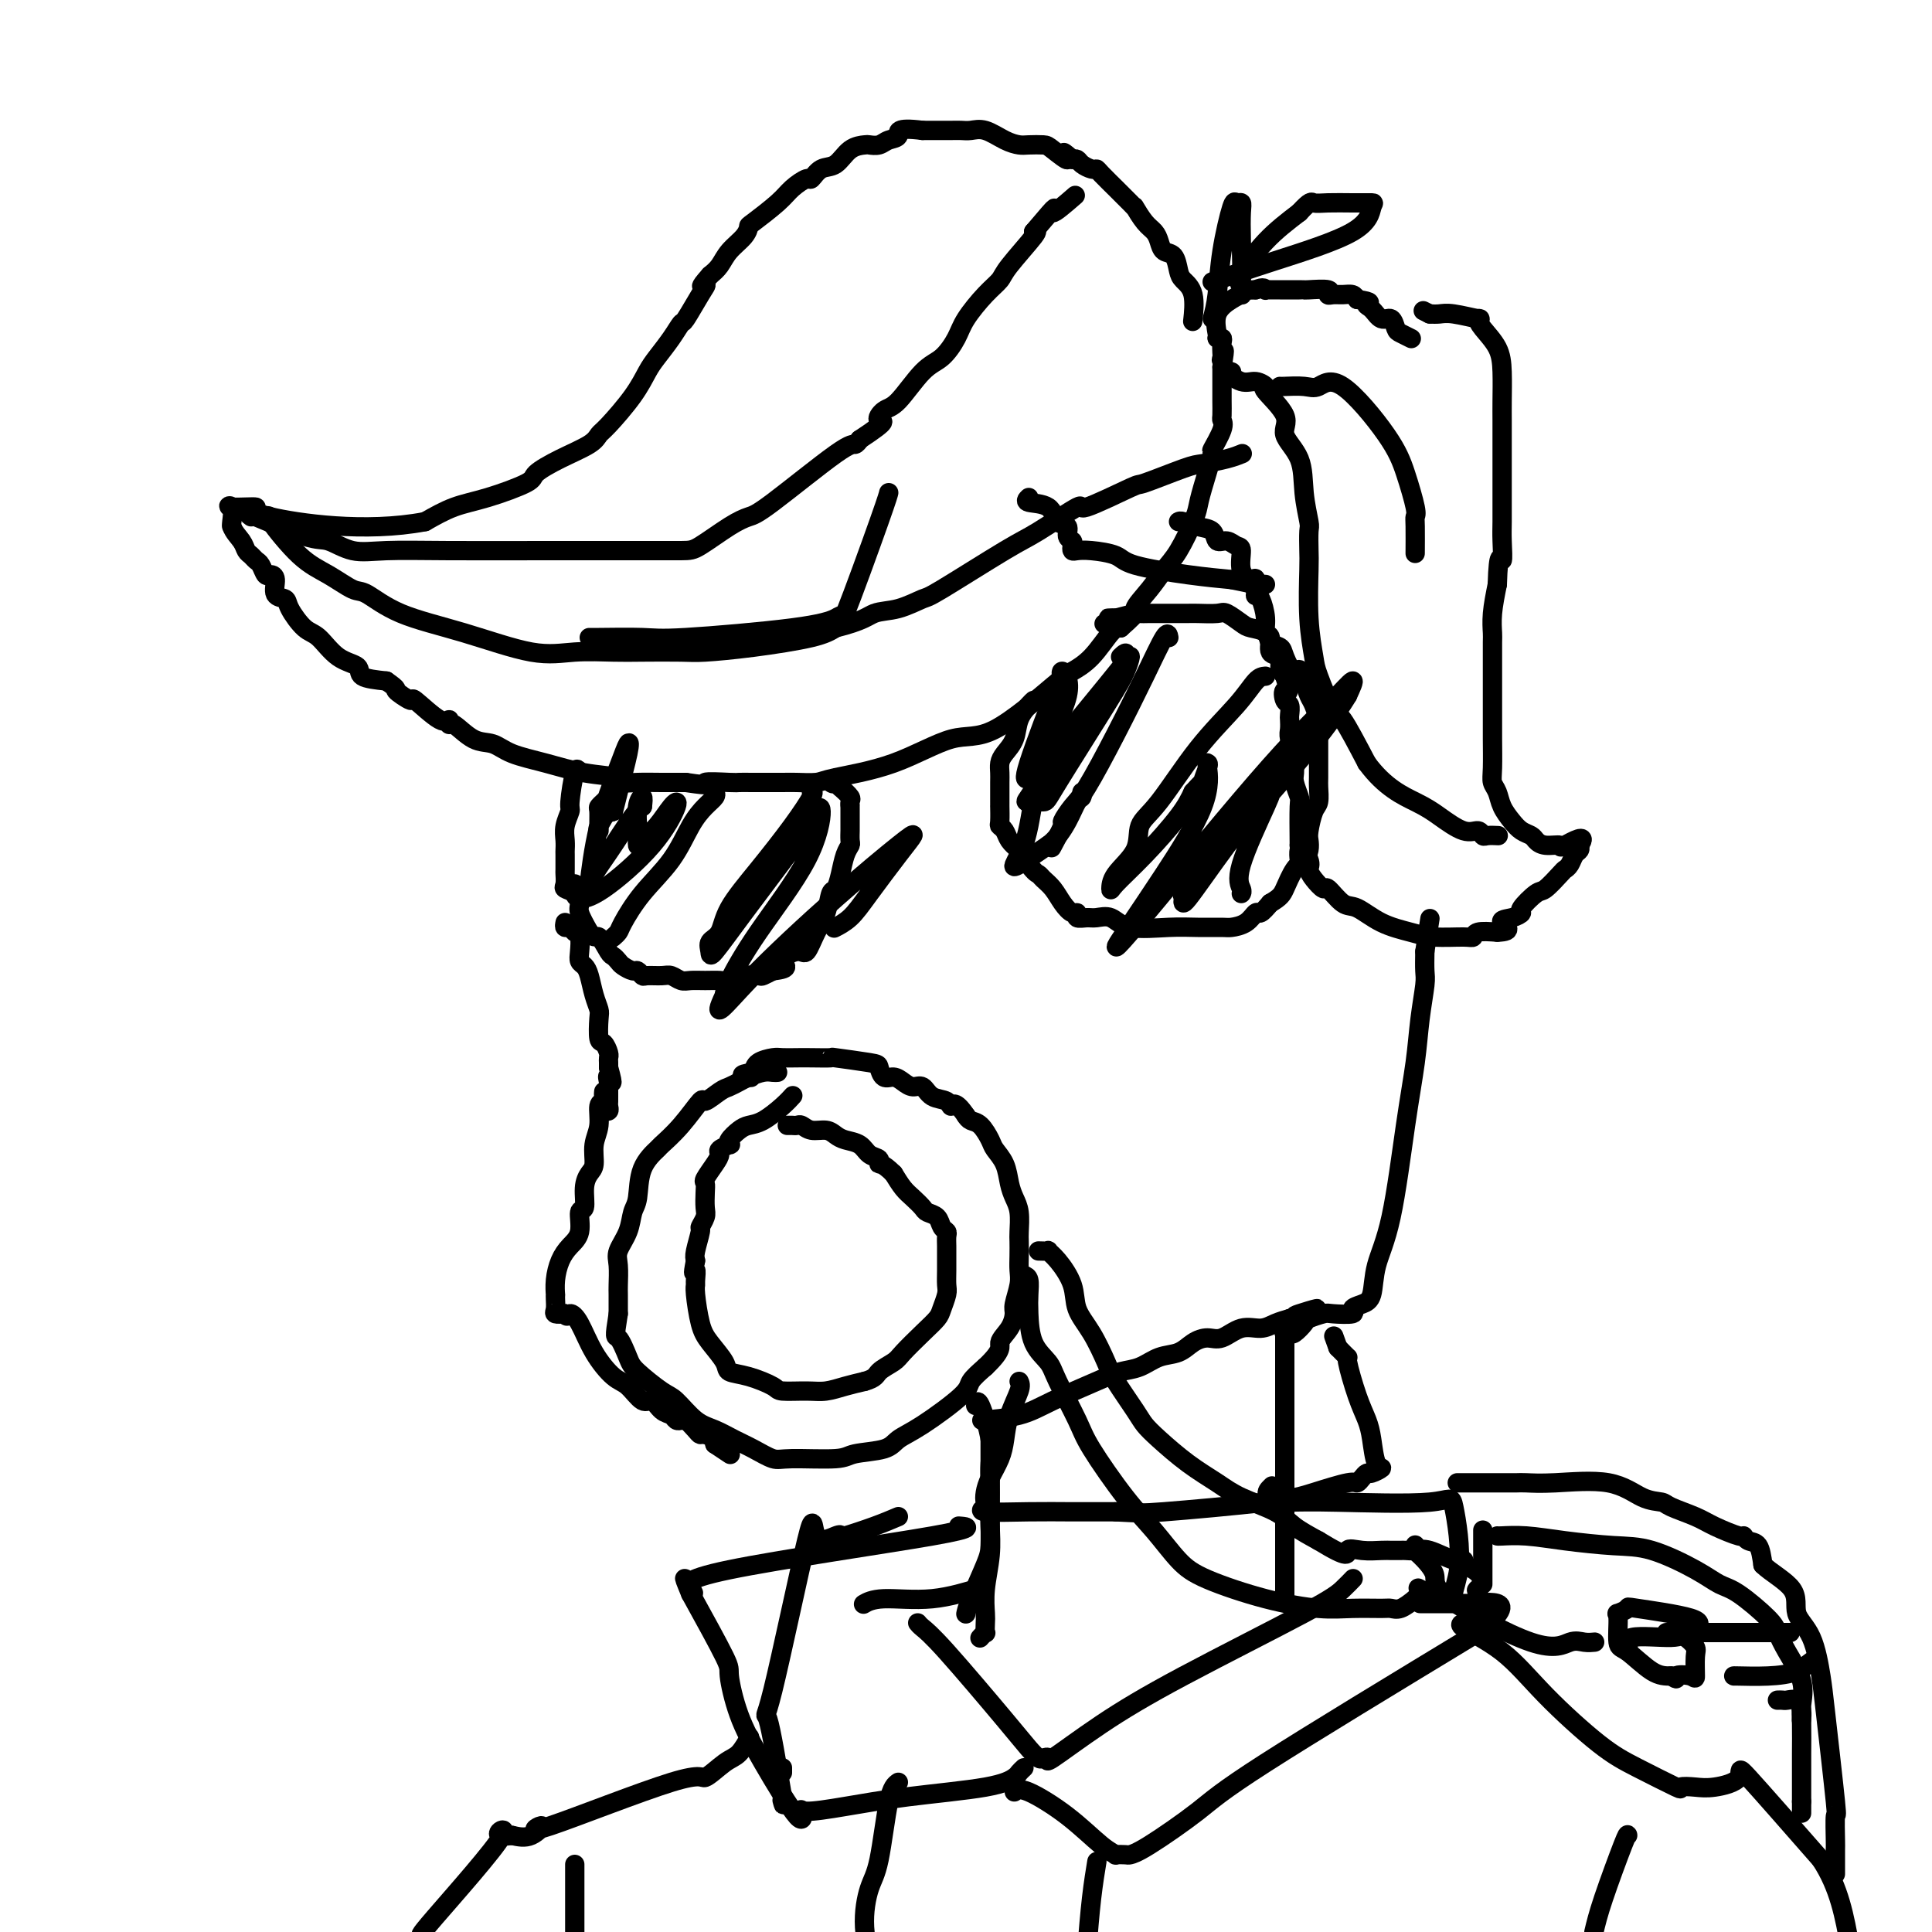 <svg viewBox='0 0 400 400' version='1.1' xmlns='http://www.w3.org/2000/svg' xmlns:xlink='http://www.w3.org/1999/xlink'><g fill='none' stroke='rgb(0,0,0)' stroke-width='4' stroke-linecap='round' stroke-linejoin='round'><path d='M247,66c-0.054,0.485 -0.107,0.971 0,0c0.107,-0.971 0.376,-3.397 0,-5c-0.376,-1.603 -1.396,-2.383 -2,-3c-0.604,-0.617 -0.791,-1.072 -1,-2c-0.209,-0.928 -0.440,-2.330 -1,-3c-0.560,-0.670 -1.450,-0.608 -2,-1c-0.550,-0.392 -0.760,-1.240 -1,-2c-0.240,-0.760 -0.510,-1.434 -1,-2c-0.490,-0.566 -1.201,-1.025 -2,-2c-0.799,-0.975 -1.686,-2.465 -2,-3c-0.314,-0.535 -0.056,-0.115 0,0c0.056,0.115 -0.090,-0.074 -1,-1c-0.910,-0.926 -2.586,-2.587 -3,-3c-0.414,-0.413 0.432,0.422 0,0c-0.432,-0.422 -2.143,-2.103 -3,-3c-0.857,-0.897 -0.859,-1.011 -1,-1c-0.141,0.011 -0.419,0.147 -1,0c-0.581,-0.147 -1.464,-0.578 -2,-1c-0.536,-0.422 -0.725,-0.835 -1,-1c-0.275,-0.165 -0.638,-0.083 -1,0'/><path d='M222,33c-3.314,-2.989 -1.100,-0.461 -1,0c0.100,0.461 -1.915,-1.146 -3,-2c-1.085,-0.854 -1.242,-0.954 -2,-1c-0.758,-0.046 -2.118,-0.037 -3,0c-0.882,0.037 -1.286,0.101 -2,0c-0.714,-0.101 -1.738,-0.367 -3,-1c-1.262,-0.633 -2.763,-1.634 -4,-2c-1.237,-0.366 -2.209,-0.098 -3,0c-0.791,0.098 -1.400,0.026 -2,0c-0.600,-0.026 -1.192,-0.007 -2,0c-0.808,0.007 -1.833,0.002 -2,0c-0.167,-0.002 0.524,-0.001 0,0c-0.524,0.001 -2.262,0.000 -4,0'/><path d='M191,27c-5.831,-0.746 -4.909,0.388 -5,1c-0.091,0.612 -1.196,0.701 -2,1c-0.804,0.299 -1.306,0.809 -2,1c-0.694,0.191 -1.579,0.063 -2,0c-0.421,-0.063 -0.379,-0.062 -1,0c-0.621,0.062 -1.905,0.183 -3,1c-1.095,0.817 -2.002,2.330 -3,3c-0.998,0.670 -2.088,0.499 -3,1c-0.912,0.501 -1.646,1.676 -2,2c-0.354,0.324 -0.329,-0.202 -1,0c-0.671,0.202 -2.037,1.131 -3,2c-0.963,0.869 -1.522,1.677 -3,3c-1.478,1.323 -3.877,3.159 -5,4c-1.123,0.841 -0.972,0.687 -1,1c-0.028,0.313 -0.234,1.094 -1,2c-0.766,0.906 -2.091,1.936 -3,3c-0.909,1.064 -1.403,2.161 -2,3c-0.597,0.839 -1.299,1.419 -2,2'/><path d='M147,57c-2.842,3.196 -1.446,2.185 -1,2c0.446,-0.185 -0.058,0.457 -1,2c-0.942,1.543 -2.321,3.987 -3,5c-0.679,1.013 -0.658,0.596 -1,1c-0.342,0.404 -1.047,1.628 -2,3c-0.953,1.372 -2.153,2.892 -3,4c-0.847,1.108 -1.340,1.805 -2,3c-0.660,1.195 -1.487,2.889 -3,5c-1.513,2.111 -3.713,4.638 -5,6c-1.287,1.362 -1.663,1.557 -2,2c-0.337,0.443 -0.637,1.134 -2,2c-1.363,0.866 -3.791,1.908 -6,3c-2.209,1.092 -4.200,2.235 -5,3c-0.800,0.765 -0.410,1.154 -2,2c-1.590,0.846 -5.159,2.151 -8,3c-2.841,0.849 -4.955,1.243 -7,2c-2.045,0.757 -4.023,1.879 -6,3'/><path d='M88,108c-12.407,2.373 -26.424,0.307 -32,-1c-5.576,-1.307 -2.709,-1.853 -3,-2c-0.291,-0.147 -3.738,0.105 -5,0c-1.262,-0.105 -0.340,-0.567 0,0c0.340,0.567 0.097,2.162 0,3c-0.097,0.838 -0.049,0.919 0,1'/><path d='M48,109c0.405,1.189 1.418,2.163 2,3c0.582,0.837 0.733,1.538 1,2c0.267,0.462 0.648,0.684 1,1c0.352,0.316 0.673,0.727 1,1c0.327,0.273 0.660,0.409 1,1c0.340,0.591 0.687,1.635 1,2c0.313,0.365 0.593,0.049 1,0c0.407,-0.049 0.941,0.169 1,1c0.059,0.831 -0.358,2.275 0,3c0.358,0.725 1.490,0.730 2,1c0.510,0.270 0.397,0.807 1,2c0.603,1.193 1.923,3.044 3,4c1.077,0.956 1.910,1.016 3,2c1.090,0.984 2.436,2.893 4,4c1.564,1.107 3.344,1.414 4,2c0.656,0.586 0.187,1.453 1,2c0.813,0.547 2.906,0.773 5,1'/><path d='M80,141c2.898,2.016 1.642,1.554 2,2c0.358,0.446 2.330,1.798 3,2c0.670,0.202 0.036,-0.748 1,0c0.964,0.748 3.524,3.192 5,4c1.476,0.808 1.868,-0.020 2,0c0.132,0.020 0.003,0.887 0,1c-0.003,0.113 0.121,-0.528 1,0c0.879,0.528 2.514,2.225 4,3c1.486,0.775 2.823,0.627 4,1c1.177,0.373 2.194,1.267 4,2c1.806,0.733 4.400,1.307 7,2c2.600,0.693 5.205,1.506 8,2c2.795,0.494 5.779,0.668 7,1c1.221,0.332 0.678,0.821 1,1c0.322,0.179 1.510,0.048 3,0c1.490,-0.048 3.283,-0.014 5,0c1.717,0.014 3.359,0.007 5,0'/><path d='M142,162c6.198,0.928 3.692,0.249 4,0c0.308,-0.249 3.431,-0.067 5,0c1.569,0.067 1.583,0.018 2,0c0.417,-0.018 1.238,-0.007 3,0c1.762,0.007 4.465,0.010 6,0c1.535,-0.010 1.903,-0.032 3,0c1.097,0.032 2.922,0.118 4,0c1.078,-0.118 1.409,-0.441 4,-1c2.591,-0.559 7.441,-1.353 12,-3c4.559,-1.647 8.827,-4.147 12,-5c3.173,-0.853 5.252,-0.061 9,-2c3.748,-1.939 9.164,-6.611 12,-9c2.836,-2.389 3.090,-2.496 4,-3c0.910,-0.504 2.476,-1.405 4,-3c1.524,-1.595 3.007,-3.884 4,-5c0.993,-1.116 1.497,-1.058 2,-1'/><path d='M232,130c4.559,-3.966 2.955,-3.380 3,-4c0.045,-0.620 1.739,-2.445 3,-4c1.261,-1.555 2.091,-2.842 3,-4c0.909,-1.158 1.898,-2.189 3,-4c1.102,-1.811 2.318,-4.401 3,-6c0.682,-1.599 0.831,-2.207 1,-3c0.169,-0.793 0.357,-1.771 1,-4c0.643,-2.229 1.742,-5.709 2,-7c0.258,-1.291 -0.323,-0.394 0,-1c0.323,-0.606 1.551,-2.715 2,-4c0.449,-1.285 0.120,-1.748 0,-2c-0.120,-0.252 -0.032,-0.295 0,-1c0.032,-0.705 0.009,-2.073 0,-3c-0.009,-0.927 -0.002,-1.413 0,-2c0.002,-0.587 0.001,-1.273 0,-2c-0.001,-0.727 -0.000,-1.493 0,-2c0.000,-0.507 0.000,-0.753 0,-1'/><path d='M253,76c0.929,-5.412 0.250,-2.942 0,-2c-0.250,0.942 -0.071,0.358 0,0c0.071,-0.358 0.033,-0.488 0,-1c-0.033,-0.512 -0.060,-1.405 0,-2c0.060,-0.595 0.209,-0.891 0,-1c-0.209,-0.109 -0.774,-0.031 -1,0c-0.226,0.031 -0.113,0.016 0,0'/><path d='M252,70c0.075,-0.052 0.150,-0.104 0,-1c-0.150,-0.896 -0.524,-2.636 0,-4c0.524,-1.364 1.946,-2.351 3,-3c1.054,-0.649 1.738,-0.958 2,-1c0.262,-0.042 0.101,0.185 0,0c-0.101,-0.185 -0.143,-0.780 0,-1c0.143,-0.220 0.469,-0.063 1,0c0.531,0.063 1.265,0.031 2,0'/><path d='M260,60c1.699,-0.774 1.947,-0.207 2,0c0.053,0.207 -0.089,0.056 0,0c0.089,-0.056 0.409,-0.015 1,0c0.591,0.015 1.455,0.004 2,0c0.545,-0.004 0.773,-0.001 1,0c0.227,0.001 0.454,-0.001 1,0c0.546,0.001 1.410,0.004 2,0c0.590,-0.004 0.907,-0.015 1,0c0.093,0.015 -0.036,0.057 1,0c1.036,-0.057 3.237,-0.212 4,0c0.763,0.212 0.088,0.792 0,1c-0.088,0.208 0.409,0.046 1,0c0.591,-0.046 1.274,0.026 2,0c0.726,-0.026 1.493,-0.150 2,0c0.507,0.150 0.753,0.575 1,1'/><path d='M281,62c3.666,0.510 2.330,0.784 2,1c-0.330,0.216 0.344,0.372 1,1c0.656,0.628 1.293,1.727 2,2c0.707,0.273 1.482,-0.280 2,0c0.518,0.280 0.778,1.395 1,2c0.222,0.605 0.406,0.701 1,1c0.594,0.299 1.598,0.800 2,1c0.402,0.200 0.201,0.100 0,0'/><path d='M214,145c-0.212,0.183 -0.425,0.367 -1,1c-0.575,0.633 -1.513,1.717 -2,3c-0.487,1.283 -0.523,2.766 -1,4c-0.477,1.234 -1.396,2.221 -2,3c-0.604,0.779 -0.894,1.352 -1,2c-0.106,0.648 -0.028,1.372 0,2c0.028,0.628 0.008,1.159 0,2c-0.008,0.841 -0.003,1.990 0,3c0.003,1.010 0.004,1.880 0,2c-0.004,0.120 -0.013,-0.512 0,0c0.013,0.512 0.047,2.167 0,3c-0.047,0.833 -0.177,0.843 0,1c0.177,0.157 0.661,0.462 1,1c0.339,0.538 0.534,1.309 1,2c0.466,0.691 1.202,1.301 2,2c0.798,0.699 1.656,1.485 2,2c0.344,0.515 0.172,0.757 0,1'/><path d='M213,179c1.346,1.806 1.712,1.823 2,2c0.288,0.177 0.498,0.516 1,1c0.502,0.484 1.296,1.114 2,2c0.704,0.886 1.319,2.027 2,3c0.681,0.973 1.427,1.778 2,2c0.573,0.222 0.972,-0.139 1,0c0.028,0.139 -0.314,0.777 0,1c0.314,0.223 1.283,0.032 2,0c0.717,-0.032 1.183,0.097 2,0c0.817,-0.097 1.984,-0.418 3,0c1.016,0.418 1.881,1.577 4,2c2.119,0.423 5.491,0.112 8,0c2.509,-0.112 4.154,-0.024 6,0c1.846,0.024 3.894,-0.017 5,0c1.106,0.017 1.269,0.090 2,0c0.731,-0.090 2.031,-0.344 3,-1c0.969,-0.656 1.607,-1.715 2,-2c0.393,-0.285 0.541,0.204 1,0c0.459,-0.204 1.230,-1.102 2,-2'/><path d='M263,187c2.133,-1.236 2.467,-1.826 3,-3c0.533,-1.174 1.267,-2.931 2,-4c0.733,-1.069 1.467,-1.449 2,-2c0.533,-0.551 0.864,-1.273 1,-2c0.136,-0.727 0.075,-1.459 0,-2c-0.075,-0.541 -0.164,-0.891 0,-2c0.164,-1.109 0.580,-2.977 1,-4c0.420,-1.023 0.845,-1.202 1,-2c0.155,-0.798 0.042,-2.216 0,-3c-0.042,-0.784 -0.011,-0.933 0,-2c0.011,-1.067 0.003,-3.053 0,-4c-0.003,-0.947 0.000,-0.853 0,-1c-0.000,-0.147 -0.003,-0.533 0,-1c0.003,-0.467 0.012,-1.016 0,-2c-0.012,-0.984 -0.045,-2.402 0,-3c0.045,-0.598 0.167,-0.377 0,-1c-0.167,-0.623 -0.622,-2.091 -1,-3c-0.378,-0.909 -0.679,-1.260 -1,-2c-0.321,-0.740 -0.660,-1.870 -1,-3'/><path d='M270,141c-0.804,-3.705 -1.313,-1.966 -2,-2c-0.687,-0.034 -1.553,-1.841 -2,-3c-0.447,-1.159 -0.475,-1.671 -1,-2c-0.525,-0.329 -1.549,-0.474 -2,-1c-0.451,-0.526 -0.331,-1.433 -1,-2c-0.669,-0.567 -2.126,-0.793 -3,-1c-0.874,-0.207 -1.164,-0.395 -2,-1c-0.836,-0.605 -2.217,-1.626 -3,-2c-0.783,-0.374 -0.967,-0.100 -2,0c-1.033,0.100 -2.913,0.027 -4,0c-1.087,-0.027 -1.379,-0.007 -2,0c-0.621,0.007 -1.571,0.002 -2,0c-0.429,-0.002 -0.336,-0.001 -1,0c-0.664,0.001 -2.084,0.003 -3,0c-0.916,-0.003 -1.328,-0.011 -2,0c-0.672,0.011 -1.604,0.041 -2,0c-0.396,-0.041 -0.256,-0.155 -1,0c-0.744,0.155 -2.372,0.577 -4,1'/><path d='M231,128c-3.440,0.095 -0.542,-0.167 0,0c0.542,0.167 -1.274,0.762 -2,1c-0.726,0.238 -0.363,0.119 0,0'/><path d='M120,160c-0.301,-0.638 -0.603,-1.276 -1,0c-0.397,1.276 -0.891,4.465 -1,6c-0.109,1.535 0.167,1.417 0,2c-0.167,0.583 -0.777,1.866 -1,3c-0.223,1.134 -0.060,2.120 0,3c0.060,0.880 0.017,1.654 0,2c-0.017,0.346 -0.006,0.264 0,1c0.006,0.736 0.008,2.290 0,3c-0.008,0.710 -0.026,0.575 0,1c0.026,0.425 0.097,1.411 0,2c-0.097,0.589 -0.360,0.782 0,1c0.360,0.218 1.344,0.460 2,1c0.656,0.540 0.984,1.376 1,2c0.016,0.624 -0.281,1.035 0,2c0.281,0.965 1.141,2.482 2,4'/><path d='M122,193c1.118,1.604 1.412,0.615 2,1c0.588,0.385 1.471,2.146 2,3c0.529,0.854 0.705,0.802 1,1c0.295,0.198 0.709,0.645 1,1c0.291,0.355 0.457,0.617 1,1c0.543,0.383 1.462,0.888 2,1c0.538,0.112 0.696,-0.167 1,0c0.304,0.167 0.753,0.781 1,1c0.247,0.219 0.292,0.045 1,0c0.708,-0.045 2.079,0.041 3,0c0.921,-0.041 1.391,-0.207 2,0c0.609,0.207 1.356,0.789 2,1c0.644,0.211 1.186,0.053 2,0c0.814,-0.053 1.899,-0.000 3,0c1.101,0.000 2.216,-0.052 3,0c0.784,0.052 1.235,0.207 2,0c0.765,-0.207 1.844,-0.777 3,-1c1.156,-0.223 2.388,-0.098 3,0c0.612,0.098 0.603,0.171 1,0c0.397,-0.171 1.198,-0.585 2,-1'/><path d='M160,201c4.319,-0.472 2.117,-1.153 2,-2c-0.117,-0.847 1.853,-1.860 3,-2c1.147,-0.140 1.473,0.591 2,0c0.527,-0.591 1.254,-2.506 2,-4c0.746,-1.494 1.509,-2.567 2,-4c0.491,-1.433 0.710,-3.224 1,-4c0.290,-0.776 0.652,-0.535 1,-1c0.348,-0.465 0.682,-1.635 1,-3c0.318,-1.365 0.621,-2.926 1,-4c0.379,-1.074 0.834,-1.662 1,-2c0.166,-0.338 0.045,-0.426 0,-1c-0.045,-0.574 -0.012,-1.635 0,-2c0.012,-0.365 0.005,-0.033 0,-1c-0.005,-0.967 -0.007,-3.231 0,-4c0.007,-0.769 0.022,-0.041 0,0c-0.022,0.041 -0.083,-0.604 0,-1c0.083,-0.396 0.309,-0.542 0,-1c-0.309,-0.458 -1.155,-1.229 -2,-2'/><path d='M174,163c-0.167,-3.012 -0.583,-1.542 -1,-1c-0.417,0.542 -0.833,0.155 -1,0c-0.167,-0.155 -0.083,-0.077 0,0'/><path d='M52,107c-0.589,-0.439 -1.177,-0.878 1,0c2.177,0.878 7.120,3.072 10,4c2.880,0.928 3.696,0.588 5,1c1.304,0.412 3.097,1.574 5,2c1.903,0.426 3.917,0.114 7,0c3.083,-0.114 7.235,-0.031 13,0c5.765,0.031 13.143,0.009 20,0c6.857,-0.009 13.192,-0.006 18,0c4.808,0.006 8.090,0.014 10,0c1.910,-0.014 2.448,-0.050 4,-1c1.552,-0.950 4.118,-2.814 6,-4c1.882,-1.186 3.082,-1.693 4,-2c0.918,-0.307 1.555,-0.412 5,-3c3.445,-2.588 9.697,-7.658 13,-10c3.303,-2.342 3.658,-1.955 4,-2c0.342,-0.045 0.671,-0.523 1,-1'/><path d='M178,91c6.600,-4.352 4.600,-3.731 4,-4c-0.600,-0.269 0.199,-1.429 1,-2c0.801,-0.571 1.602,-0.552 3,-2c1.398,-1.448 3.392,-4.362 5,-6c1.608,-1.638 2.830,-2.000 4,-3c1.170,-1.000 2.288,-2.638 3,-4c0.712,-1.362 1.018,-2.449 2,-4c0.982,-1.551 2.639,-3.565 4,-5c1.361,-1.435 2.427,-2.292 3,-3c0.573,-0.708 0.654,-1.268 2,-3c1.346,-1.732 3.956,-4.638 5,-6c1.044,-1.362 0.522,-1.181 0,-1'/><path d='M214,48c6.238,-7.381 3.833,-4.333 4,-4c0.167,0.333 2.905,-2.048 4,-3c1.095,-0.952 0.548,-0.476 0,0'/><path d='M56,107c-0.534,-0.273 -1.068,-0.546 0,1c1.068,1.546 3.739,4.910 6,7c2.261,2.090 4.113,2.907 6,4c1.887,1.093 3.808,2.462 5,3c1.192,0.538 1.656,0.246 3,1c1.344,0.754 3.570,2.556 7,4c3.430,1.444 8.065,2.531 13,4c4.935,1.469 10.169,3.322 14,4c3.831,0.678 6.260,0.182 9,0c2.740,-0.182 5.790,-0.051 8,0c2.210,0.051 3.578,0.022 6,0c2.422,-0.022 5.898,-0.036 8,0c2.102,0.036 2.832,0.123 5,0c2.168,-0.123 5.776,-0.456 10,-1c4.224,-0.544 9.064,-1.298 12,-2c2.936,-0.702 3.968,-1.351 5,-2'/><path d='M173,130c5.763,-1.425 6.670,-2.486 8,-3c1.330,-0.514 3.081,-0.480 5,-1c1.919,-0.520 4.005,-1.595 5,-2c0.995,-0.405 0.899,-0.139 4,-2c3.101,-1.861 9.400,-5.848 13,-8c3.600,-2.152 4.502,-2.469 7,-4c2.498,-1.531 6.591,-4.277 8,-5c1.409,-0.723 0.132,0.578 2,0c1.868,-0.578 6.881,-3.033 9,-4c2.119,-0.967 1.346,-0.445 3,-1c1.654,-0.555 5.736,-2.187 8,-3c2.264,-0.813 2.710,-0.805 4,-1c1.290,-0.195 3.424,-0.591 5,-1c1.576,-0.409 2.593,-0.831 3,-1c0.407,-0.169 0.203,-0.084 0,0'/><path d='M117,191c-0.091,0.450 -0.182,0.901 0,1c0.182,0.099 0.636,-0.152 1,0c0.364,0.152 0.636,0.709 1,1c0.364,0.291 0.818,0.317 1,1c0.182,0.683 0.090,2.024 0,3c-0.090,0.976 -0.178,1.589 0,2c0.178,0.411 0.622,0.622 1,1c0.378,0.378 0.689,0.925 1,2c0.311,1.075 0.622,2.679 1,4c0.378,1.321 0.823,2.361 1,3c0.177,0.639 0.086,0.878 0,2c-0.086,1.122 -0.167,3.127 0,4c0.167,0.873 0.581,0.615 1,1c0.419,0.385 0.844,1.412 1,2c0.156,0.588 0.042,0.735 0,1c-0.042,0.265 -0.012,0.647 0,1c0.012,0.353 0.006,0.676 0,1'/><path d='M126,221c1.392,5.031 0.373,2.609 0,2c-0.373,-0.609 -0.100,0.596 0,1c0.100,0.404 0.026,0.006 0,0c-0.026,-0.006 -0.006,0.380 0,1c0.006,0.620 -0.002,1.472 0,2c0.002,0.528 0.014,0.730 0,1c-0.014,0.270 -0.055,0.609 0,1c0.055,0.391 0.207,0.836 0,1c-0.207,0.164 -0.773,0.047 -1,0c-0.227,-0.047 -0.113,-0.023 0,0'/><path d='M161,222c-0.275,0.024 -0.549,0.048 -1,0c-0.451,-0.048 -1.078,-0.169 -2,0c-0.922,0.169 -2.139,0.628 -3,1c-0.861,0.372 -1.366,0.656 -2,1c-0.634,0.344 -1.396,0.748 -2,1c-0.604,0.252 -1.048,0.352 -2,1c-0.952,0.648 -2.410,1.846 -3,2c-0.590,0.154 -0.312,-0.734 -1,0c-0.688,0.734 -2.341,3.089 -4,5c-1.659,1.911 -3.323,3.378 -4,4c-0.677,0.622 -0.365,0.399 -1,1c-0.635,0.601 -2.216,2.027 -3,4c-0.784,1.973 -0.770,4.494 -1,6c-0.230,1.506 -0.703,1.997 -1,3c-0.297,1.003 -0.419,2.518 -1,4c-0.581,1.482 -1.620,2.930 -2,4c-0.380,1.070 -0.102,1.761 0,3c0.102,1.239 0.027,3.026 0,4c-0.027,0.974 -0.008,1.135 0,2c0.008,0.865 0.004,2.432 0,4'/><path d='M128,272c-0.882,5.563 -0.586,4.472 0,5c0.586,0.528 1.461,2.677 2,4c0.539,1.323 0.741,1.821 2,3c1.259,1.179 3.575,3.040 5,4c1.425,0.960 1.959,1.019 3,2c1.041,0.981 2.590,2.883 4,4c1.410,1.117 2.682,1.448 4,2c1.318,0.552 2.682,1.326 4,2c1.318,0.674 2.590,1.249 4,2c1.410,0.751 2.959,1.677 4,2c1.041,0.323 1.576,0.042 4,0c2.424,-0.042 6.738,0.155 9,0c2.262,-0.155 2.474,-0.660 4,-1c1.526,-0.340 4.368,-0.513 6,-1c1.632,-0.487 2.053,-1.288 3,-2c0.947,-0.712 2.419,-1.335 5,-3c2.581,-1.665 6.272,-4.371 8,-6c1.728,-1.629 1.494,-2.180 2,-3c0.506,-0.820 1.753,-1.910 3,-3'/><path d='M204,283c3.824,-3.624 2.885,-4.185 3,-5c0.115,-0.815 1.285,-1.884 2,-3c0.715,-1.116 0.976,-2.279 1,-3c0.024,-0.721 -0.190,-0.998 0,-2c0.190,-1.002 0.783,-2.728 1,-4c0.217,-1.272 0.059,-2.091 0,-3c-0.059,-0.909 -0.019,-1.909 0,-3c0.019,-1.091 0.016,-2.272 0,-3c-0.016,-0.728 -0.045,-1.002 0,-2c0.045,-0.998 0.163,-2.718 0,-4c-0.163,-1.282 -0.606,-2.124 -1,-3c-0.394,-0.876 -0.738,-1.786 -1,-3c-0.262,-1.214 -0.441,-2.731 -1,-4c-0.559,-1.269 -1.498,-2.290 -2,-3c-0.502,-0.710 -0.568,-1.108 -1,-2c-0.432,-0.892 -1.232,-2.279 -2,-3c-0.768,-0.721 -1.505,-0.778 -2,-1c-0.495,-0.222 -0.747,-0.611 -1,-1'/><path d='M200,231c-2.362,-3.494 -2.768,-2.228 -3,-2c-0.232,0.228 -0.289,-0.583 -1,-1c-0.711,-0.417 -2.077,-0.442 -3,-1c-0.923,-0.558 -1.403,-1.650 -2,-2c-0.597,-0.350 -1.312,0.043 -2,0c-0.688,-0.043 -1.348,-0.522 -2,-1c-0.652,-0.478 -1.297,-0.955 -2,-1c-0.703,-0.045 -1.463,0.342 -2,0c-0.537,-0.342 -0.850,-1.412 -1,-2c-0.150,-0.588 -0.136,-0.693 -2,-1c-1.864,-0.307 -5.606,-0.814 -7,-1c-1.394,-0.186 -0.441,-0.050 -1,0c-0.559,0.050 -2.629,0.016 -4,0c-1.371,-0.016 -2.041,-0.013 -3,0c-0.959,0.013 -2.205,0.034 -3,0c-0.795,-0.034 -1.137,-0.125 -2,0c-0.863,0.125 -2.247,0.464 -3,1c-0.753,0.536 -0.877,1.268 -1,2'/><path d='M156,222c-3.956,0.533 -1.844,0.867 -1,1c0.844,0.133 0.422,0.067 0,0'/><path d='M164,227c0.126,-0.142 0.253,-0.285 0,0c-0.253,0.285 -0.884,0.997 -2,2c-1.116,1.003 -2.716,2.297 -4,3c-1.284,0.703 -2.251,0.814 -3,1c-0.749,0.186 -1.280,0.445 -2,1c-0.720,0.555 -1.628,1.405 -2,2c-0.372,0.595 -0.206,0.935 0,1c0.206,0.065 0.454,-0.144 0,0c-0.454,0.144 -1.610,0.640 -2,1c-0.390,0.360 -0.013,0.585 0,1c0.013,0.415 -0.336,1.021 -1,2c-0.664,0.979 -1.641,2.331 -2,3c-0.359,0.669 -0.100,0.656 0,1c0.100,0.344 0.042,1.045 0,2c-0.042,0.955 -0.067,2.164 0,3c0.067,0.836 0.228,1.299 0,2c-0.228,0.701 -0.845,1.642 -1,2c-0.155,0.358 0.150,0.135 0,1c-0.150,0.865 -0.757,2.819 -1,4c-0.243,1.181 -0.121,1.591 0,2'/><path d='M144,261c-0.773,3.903 -0.205,2.162 0,2c0.205,-0.162 0.045,1.257 0,2c-0.045,0.743 0.023,0.811 0,1c-0.023,0.189 -0.139,0.499 0,2c0.139,1.501 0.531,4.194 1,6c0.469,1.806 1.016,2.725 2,4c0.984,1.275 2.407,2.906 3,4c0.593,1.094 0.357,1.652 1,2c0.643,0.348 2.166,0.486 4,1c1.834,0.514 3.978,1.403 5,2c1.022,0.597 0.923,0.903 2,1c1.077,0.097 3.330,-0.015 5,0c1.670,0.015 2.757,0.158 4,0c1.243,-0.158 2.641,-0.617 4,-1c1.359,-0.383 2.680,-0.692 4,-1'/><path d='M179,286c2.372,-0.659 2.303,-1.307 3,-2c0.697,-0.693 2.161,-1.430 3,-2c0.839,-0.570 1.052,-0.972 2,-2c0.948,-1.028 2.632,-2.683 4,-4c1.368,-1.317 2.419,-2.295 3,-3c0.581,-0.705 0.692,-1.137 1,-2c0.308,-0.863 0.815,-2.156 1,-3c0.185,-0.844 0.049,-1.238 0,-2c-0.049,-0.762 -0.012,-1.892 0,-3c0.012,-1.108 0.000,-2.194 0,-3c-0.000,-0.806 0.012,-1.333 0,-2c-0.012,-0.667 -0.049,-1.474 0,-2c0.049,-0.526 0.183,-0.770 0,-1c-0.183,-0.230 -0.682,-0.446 -1,-1c-0.318,-0.554 -0.455,-1.446 -1,-2c-0.545,-0.554 -1.497,-0.770 -2,-1c-0.503,-0.230 -0.558,-0.474 -1,-1c-0.442,-0.526 -1.273,-1.334 -2,-2c-0.727,-0.666 -1.351,-1.190 -2,-2c-0.649,-0.810 -1.325,-1.905 -2,-3'/><path d='M185,243c-2.408,-2.412 -2.928,-1.942 -3,-2c-0.072,-0.058 0.304,-0.645 0,-1c-0.304,-0.355 -1.288,-0.477 -2,-1c-0.712,-0.523 -1.153,-1.445 -2,-2c-0.847,-0.555 -2.100,-0.741 -3,-1c-0.900,-0.259 -1.445,-0.591 -2,-1c-0.555,-0.409 -1.118,-0.894 -2,-1c-0.882,-0.106 -2.082,0.168 -3,0c-0.918,-0.168 -1.553,-0.777 -2,-1c-0.447,-0.223 -0.708,-0.060 -1,0c-0.292,0.060 -0.617,0.016 -1,0c-0.383,-0.016 -0.824,-0.005 -1,0c-0.176,0.005 -0.088,0.002 0,0'/><path d='M125,226c-0.033,0.314 -0.065,0.628 0,1c0.065,0.372 0.228,0.803 0,1c-0.228,0.197 -0.849,0.160 -1,1c-0.151,0.840 0.166,2.558 0,4c-0.166,1.442 -0.814,2.608 -1,4c-0.186,1.392 0.090,3.011 0,4c-0.090,0.989 -0.544,1.350 -1,2c-0.456,0.650 -0.913,1.591 -1,3c-0.087,1.409 0.194,3.286 0,4c-0.194,0.714 -0.865,0.266 -1,1c-0.135,0.734 0.265,2.649 0,4c-0.265,1.351 -1.195,2.137 -2,3c-0.805,0.863 -1.484,1.802 -2,3c-0.516,1.198 -0.870,2.653 -1,4c-0.130,1.347 -0.036,2.585 0,3c0.036,0.415 0.015,0.006 0,0c-0.015,-0.006 -0.025,0.390 0,1c0.025,0.610 0.084,1.433 0,2c-0.084,0.567 -0.310,0.876 0,1c0.310,0.124 1.155,0.062 2,0'/><path d='M117,272c0.449,1.039 0.570,0.135 1,0c0.430,-0.135 1.169,0.497 2,2c0.831,1.503 1.756,3.875 3,6c1.244,2.125 2.808,4.002 4,5c1.192,0.998 2.011,1.118 3,2c0.989,0.882 2.149,2.527 3,3c0.851,0.473 1.394,-0.227 2,0c0.606,0.227 1.275,1.380 2,2c0.725,0.620 1.507,0.709 2,1c0.493,0.291 0.696,0.786 1,1c0.304,0.214 0.710,0.148 1,0c0.290,-0.148 0.463,-0.376 1,0c0.537,0.376 1.437,1.358 2,2c0.563,0.642 0.790,0.945 1,1c0.210,0.055 0.403,-0.139 1,0c0.597,0.139 1.599,0.611 2,1c0.401,0.389 0.200,0.694 0,1'/><path d='M148,299c3.929,2.619 3.250,2.167 3,2c-0.250,-0.167 -0.071,-0.048 0,0c0.071,0.048 0.036,0.024 0,0'/><path d='M204,294c-0.644,0.051 -1.289,0.101 0,0c1.289,-0.101 4.511,-0.355 7,-1c2.489,-0.645 4.244,-1.682 7,-3c2.756,-1.318 6.513,-2.915 9,-4c2.487,-1.085 3.705,-1.656 5,-2c1.295,-0.344 2.668,-0.461 4,-1c1.332,-0.539 2.624,-1.501 4,-2c1.376,-0.499 2.836,-0.534 4,-1c1.164,-0.466 2.034,-1.364 3,-2c0.966,-0.636 2.029,-1.011 3,-1c0.971,0.011 1.848,0.406 3,0c1.152,-0.406 2.577,-1.614 4,-2c1.423,-0.386 2.845,0.050 4,0c1.155,-0.050 2.044,-0.586 3,-1c0.956,-0.414 1.978,-0.707 3,-1'/><path d='M267,273c10.143,-3.476 4.000,-1.667 2,-1c-2.000,0.667 0.143,0.190 1,0c0.857,-0.190 0.429,-0.095 0,0'/><path d='M211,286c0.200,0.406 0.401,0.811 0,2c-0.401,1.189 -1.403,3.161 -2,5c-0.597,1.839 -0.787,3.543 -1,5c-0.213,1.457 -0.447,2.666 -1,4c-0.553,1.334 -1.423,2.792 -2,4c-0.577,1.208 -0.860,2.166 -1,3c-0.140,0.834 -0.137,1.544 0,2c0.137,0.456 0.410,0.658 0,1c-0.410,0.342 -1.502,0.824 0,1c1.502,0.176 5.597,0.047 9,0c3.403,-0.047 6.115,-0.014 9,0c2.885,0.014 5.942,0.007 9,0'/><path d='M231,313c5.302,0.252 5.056,0.384 10,0c4.944,-0.384 15.079,-1.282 21,-2c5.921,-0.718 7.628,-1.254 10,-2c2.372,-0.746 5.408,-1.701 7,-2c1.592,-0.299 1.741,0.060 2,0c0.259,-0.060 0.627,-0.537 1,-1c0.373,-0.463 0.752,-0.910 1,-1c0.248,-0.090 0.365,0.178 1,0c0.635,-0.178 1.786,-0.802 2,-1c0.214,-0.198 -0.511,0.030 -1,-1c-0.489,-1.030 -0.742,-3.318 -1,-5c-0.258,-1.682 -0.519,-2.757 -1,-4c-0.481,-1.243 -1.180,-2.653 -2,-5c-0.820,-2.347 -1.759,-5.632 -2,-7c-0.241,-1.368 0.217,-0.819 0,-1c-0.217,-0.181 -1.108,-1.090 -2,-2'/><path d='M277,279c-1.500,-4.167 -0.750,-2.083 0,0'/><path d='M244,108c0.169,-0.100 0.338,-0.199 1,0c0.662,0.199 1.816,0.698 3,1c1.184,0.302 2.399,0.407 3,1c0.601,0.593 0.590,1.674 1,2c0.410,0.326 1.241,-0.104 2,0c0.759,0.104 1.447,0.743 2,1c0.553,0.257 0.971,0.133 1,1c0.029,0.867 -0.333,2.726 0,4c0.333,1.274 1.360,1.964 2,2c0.640,0.036 0.894,-0.581 1,0c0.106,0.581 0.066,2.359 0,3c-0.066,0.641 -0.157,0.144 0,0c0.157,-0.144 0.562,0.063 1,1c0.438,0.937 0.910,2.603 1,4c0.090,1.397 -0.201,2.524 0,3c0.201,0.476 0.894,0.302 1,1c0.106,0.698 -0.374,2.270 0,3c0.374,0.730 1.601,0.620 2,1c0.399,0.380 -0.029,1.252 0,2c0.029,0.748 0.514,1.374 1,2'/><path d='M266,140c1.409,4.588 0.430,3.060 0,3c-0.430,-0.060 -0.311,1.350 0,2c0.311,0.650 0.814,0.542 1,1c0.186,0.458 0.054,1.482 0,2c-0.054,0.518 -0.028,0.529 0,1c0.028,0.471 0.060,1.400 0,2c-0.060,0.600 -0.213,0.869 0,2c0.213,1.131 0.793,3.123 1,4c0.207,0.877 0.041,0.639 0,1c-0.041,0.361 0.041,1.320 0,2c-0.041,0.680 -0.207,1.079 0,2c0.207,0.921 0.786,2.363 1,3c0.214,0.637 0.061,0.468 0,2c-0.061,1.532 -0.031,4.766 0,8'/><path d='M269,175c0.341,5.546 -0.308,1.911 0,1c0.308,-0.911 1.572,0.902 2,2c0.428,1.098 0.019,1.482 0,2c-0.019,0.518 0.353,1.169 1,2c0.647,0.831 1.571,1.840 2,2c0.429,0.160 0.365,-0.529 1,0c0.635,0.529 1.969,2.275 3,3c1.031,0.725 1.757,0.429 3,1c1.243,0.571 3.002,2.010 5,3c1.998,0.990 4.235,1.529 6,2c1.765,0.471 3.059,0.872 5,1c1.941,0.128 4.531,-0.017 6,0c1.469,0.017 1.819,0.197 2,0c0.181,-0.197 0.195,-0.771 1,-1c0.805,-0.229 2.403,-0.115 4,0'/><path d='M310,193c3.854,-0.098 1.487,-1.344 1,-2c-0.487,-0.656 0.904,-0.723 2,-1c1.096,-0.277 1.898,-0.764 2,-1c0.102,-0.236 -0.495,-0.220 0,-1c0.495,-0.780 2.083,-2.354 3,-3c0.917,-0.646 1.163,-0.362 2,-1c0.837,-0.638 2.267,-2.198 3,-3c0.733,-0.802 0.771,-0.845 1,-1c0.229,-0.155 0.649,-0.423 1,-1c0.351,-0.577 0.633,-1.463 1,-2c0.367,-0.537 0.819,-0.725 1,-1c0.181,-0.275 0.090,-0.638 0,-1'/><path d='M327,175c1.970,-2.781 -1.604,-0.734 -3,0c-1.396,0.734 -0.615,0.156 -1,0c-0.385,-0.156 -1.937,0.111 -3,0c-1.063,-0.111 -1.636,-0.599 -2,-1c-0.364,-0.401 -0.517,-0.716 -1,-1c-0.483,-0.284 -1.296,-0.537 -2,-1c-0.704,-0.463 -1.299,-1.135 -2,-2c-0.701,-0.865 -1.508,-1.922 -2,-3c-0.492,-1.078 -0.668,-2.177 -1,-3c-0.332,-0.823 -0.821,-1.369 -1,-2c-0.179,-0.631 -0.048,-1.346 0,-3c0.048,-1.654 0.013,-4.248 0,-6c-0.013,-1.752 -0.004,-2.662 0,-5c0.004,-2.338 0.004,-6.104 0,-9c-0.004,-2.896 -0.011,-4.920 0,-6c0.011,-1.080 0.042,-1.214 0,-2c-0.042,-0.786 -0.155,-2.225 0,-4c0.155,-1.775 0.577,-3.888 1,-6'/><path d='M310,121c0.226,-7.586 0.793,-5.050 1,-5c0.207,0.050 0.056,-2.384 0,-4c-0.056,-1.616 -0.015,-2.413 0,-4c0.015,-1.587 0.004,-3.965 0,-5c-0.004,-1.035 -0.001,-0.729 0,-2c0.001,-1.271 0.001,-4.121 0,-6c-0.001,-1.879 -0.001,-2.788 0,-4c0.001,-1.212 0.004,-2.726 0,-4c-0.004,-1.274 -0.016,-2.307 0,-4c0.016,-1.693 0.061,-4.046 0,-6c-0.061,-1.954 -0.229,-3.508 -1,-5c-0.771,-1.492 -2.146,-2.922 -3,-4c-0.854,-1.078 -1.187,-1.806 -1,-2c0.187,-0.194 0.896,0.144 0,0c-0.896,-0.144 -3.395,-0.769 -5,-1c-1.605,-0.231 -2.316,-0.066 -3,0c-0.684,0.066 -1.342,0.033 -2,0'/><path d='M296,65c-2.333,-1.167 -1.167,-0.583 0,0'/><path d='M255,77c-0.690,-0.235 -1.380,-0.470 -1,0c0.380,0.470 1.831,1.644 3,2c1.169,0.356 2.058,-0.107 3,0c0.942,0.107 1.937,0.784 2,1c0.063,0.216 -0.807,-0.030 0,1c0.807,1.030 3.292,3.338 4,5c0.708,1.662 -0.360,2.680 0,4c0.360,1.320 2.149,2.941 3,5c0.851,2.059 0.764,4.555 1,7c0.236,2.445 0.794,4.839 1,6c0.206,1.161 0.059,1.088 0,2c-0.059,0.912 -0.029,2.809 0,4c0.029,1.191 0.057,1.676 0,4c-0.057,2.324 -0.197,6.486 0,10c0.197,3.514 0.732,6.378 1,8c0.268,1.622 0.268,2.002 1,4c0.732,1.998 2.197,5.615 3,7c0.803,1.385 0.944,0.539 2,2c1.056,1.461 3.028,5.231 5,9'/><path d='M283,158c3.732,5.083 7.564,6.791 10,8c2.436,1.209 3.478,1.917 5,3c1.522,1.083 3.526,2.539 5,3c1.474,0.461 2.420,-0.073 3,0c0.580,0.073 0.795,0.751 1,1c0.205,0.249 0.401,0.067 1,0c0.599,-0.067 1.600,-0.019 2,0c0.400,0.019 0.200,0.010 0,0'/><path d='M265,80c0.038,0.018 0.075,0.036 1,0c0.925,-0.036 2.737,-0.127 4,0c1.263,0.127 1.978,0.472 3,0c1.022,-0.472 2.351,-1.759 5,0c2.649,1.759 6.619,6.565 9,10c2.381,3.435 3.174,5.499 4,8c0.826,2.501 1.685,5.438 2,7c0.315,1.562 0.084,1.749 0,2c-0.084,0.251 -0.023,0.568 0,2c0.023,1.432 0.006,3.981 0,5c-0.006,1.019 -0.003,0.510 0,0'/><path d='M266,276c-0.099,0.015 -0.197,0.029 0,0c0.197,-0.029 0.690,-0.103 1,0c0.310,0.103 0.436,0.381 1,0c0.564,-0.381 1.564,-1.422 2,-2c0.436,-0.578 0.308,-0.694 1,-1c0.692,-0.306 2.205,-0.803 3,-1c0.795,-0.197 0.871,-0.094 2,0c1.129,0.094 3.309,0.180 4,0c0.691,-0.180 -0.107,-0.626 0,-1c0.107,-0.374 1.120,-0.675 2,-1c0.880,-0.325 1.626,-0.674 2,-2c0.374,-1.326 0.376,-3.629 1,-6c0.624,-2.371 1.870,-4.810 3,-10c1.130,-5.190 2.145,-13.132 3,-19c0.855,-5.868 1.549,-9.661 2,-13c0.451,-3.339 0.657,-6.225 1,-9c0.343,-2.775 0.823,-5.439 1,-7c0.177,-1.561 0.051,-2.017 0,-3c-0.051,-0.983 -0.025,-2.491 0,-4'/><path d='M295,197c1.833,-11.833 0.917,-5.917 0,0'/><path d='M202,291c0.196,-0.666 0.392,-1.333 1,0c0.608,1.333 1.627,4.665 2,7c0.373,2.335 0.100,3.672 0,5c-0.100,1.328 -0.028,2.648 0,4c0.028,1.352 0.011,2.736 0,4c-0.011,1.264 -0.017,2.409 0,4c0.017,1.591 0.057,3.628 0,5c-0.057,1.372 -0.211,2.079 -1,4c-0.789,1.921 -2.212,5.056 -3,7c-0.788,1.944 -0.939,2.698 -1,3c-0.061,0.302 -0.030,0.151 0,0'/><path d='M266,274c0.000,-0.543 0.000,-1.086 0,1c0.000,2.086 0.000,6.801 0,11c0.000,4.199 0.000,7.882 0,11c0.000,3.118 0.000,5.670 0,8c0.000,2.330 0.000,4.437 0,6c0.000,1.563 0.000,2.580 0,4c0.000,1.420 0.000,3.242 0,5c0.000,1.758 0.000,3.451 0,5c0.000,1.549 0.000,2.956 0,4c-0.000,1.044 0.000,1.727 0,2c0.000,0.273 0.000,0.137 0,0'/><path d='M205,298c-0.000,-0.049 -0.000,-0.097 0,1c0.000,1.097 0.001,3.340 0,5c-0.001,1.660 -0.004,2.736 0,4c0.004,1.264 0.015,2.717 0,4c-0.015,1.283 -0.057,2.398 0,4c0.057,1.602 0.211,3.691 0,6c-0.211,2.309 -0.788,4.838 -1,7c-0.212,2.162 -0.061,3.956 0,5c0.061,1.044 0.030,1.338 0,2c-0.030,0.662 -0.060,1.693 0,2c0.060,0.307 0.208,-0.110 0,0c-0.208,0.110 -0.774,0.746 -1,1c-0.226,0.254 -0.113,0.127 0,0'/><path d='M203,329c0.325,-0.234 0.651,-0.469 -1,0c-1.651,0.469 -5.278,1.641 -9,2c-3.722,0.359 -7.541,-0.096 -10,0c-2.459,0.096 -3.560,0.742 -4,1c-0.440,0.258 -0.220,0.129 0,0'/><path d='M190,336c0.184,0.237 0.368,0.473 1,1c0.632,0.527 1.713,1.343 5,5c3.287,3.657 8.780,10.155 12,14c3.220,3.845 4.166,5.035 5,6c0.834,0.965 1.557,1.703 2,2c0.443,0.297 0.607,0.152 1,0c0.393,-0.152 1.014,-0.312 1,0c-0.014,0.312 -0.664,1.097 1,0c1.664,-1.097 5.640,-4.077 10,-7c4.360,-2.923 9.102,-5.789 17,-10c7.898,-4.211 18.952,-9.768 25,-13c6.048,-3.232 7.090,-4.139 8,-5c0.910,-0.861 1.689,-1.674 2,-2c0.311,-0.326 0.156,-0.163 0,0'/><path d='M212,366c-0.385,0.357 -0.770,0.715 -1,1c-0.230,0.285 -0.304,0.498 -1,1c-0.696,0.502 -2.015,1.294 -6,2c-3.985,0.706 -10.635,1.326 -16,2c-5.365,0.674 -9.445,1.401 -13,2c-3.555,0.599 -6.583,1.070 -8,1c-1.417,-0.070 -1.221,-0.681 -1,0c0.221,0.681 0.467,2.654 -1,1c-1.467,-1.654 -4.647,-6.935 -7,-11c-2.353,-4.065 -3.878,-6.914 -5,-10c-1.122,-3.086 -1.841,-6.408 -2,-8c-0.159,-1.592 0.240,-1.455 -1,-4c-1.240,-2.545 -4.120,-7.773 -7,-13'/><path d='M143,330c-2.366,-5.678 -0.782,-2.373 0,-1c0.782,1.373 0.763,0.813 0,0c-0.763,-0.813 -2.271,-1.878 8,-4c10.271,-2.122 32.320,-5.301 42,-7c9.680,-1.699 6.991,-1.919 6,-2c-0.991,-0.081 -0.283,-0.023 0,0c0.283,0.023 0.142,0.012 0,0'/><path d='M210,371c0.549,-0.400 1.098,-0.801 3,0c1.902,0.801 5.158,2.803 8,5c2.842,2.197 5.271,4.589 7,6c1.729,1.411 2.757,1.840 3,2c0.243,0.160 -0.298,0.049 0,0c0.298,-0.049 1.437,-0.037 2,0c0.563,0.037 0.551,0.098 1,0c0.449,-0.098 1.357,-0.356 4,-2c2.643,-1.644 7.019,-4.673 10,-7c2.981,-2.327 4.566,-3.950 14,-10c9.434,-6.050 26.717,-16.525 44,-27'/><path d='M306,338c10.506,-8.257 0.770,-5.901 -3,-6c-3.770,-0.099 -1.574,-2.654 -1,-7c0.574,-4.346 -0.475,-10.485 -1,-13c-0.525,-2.515 -0.526,-1.408 -5,-1c-4.474,0.408 -13.421,0.117 -19,0c-5.579,-0.117 -7.789,-0.058 -10,0'/><path d='M267,311c-6.178,-0.822 -4.622,-2.378 -4,-3c0.622,-0.622 0.311,-0.311 0,0'/><path d='M186,314c-1.465,0.623 -2.929,1.246 -5,2c-2.071,0.754 -4.748,1.639 -6,2c-1.252,0.361 -1.078,0.197 -1,0c0.078,-0.197 0.061,-0.426 -1,0c-1.061,0.426 -3.165,1.506 -4,0c-0.835,-1.506 -0.399,-5.600 -2,1c-1.601,6.600 -5.239,23.892 -7,31c-1.761,7.108 -1.646,4.031 -1,6c0.646,1.969 1.823,8.985 3,16'/><path d='M162,372c0.467,2.711 0.133,1.489 0,1c-0.133,-0.489 -0.067,-0.244 0,0'/><path d='M155,360c0.167,-0.307 0.334,-0.613 0,0c-0.334,0.613 -1.169,2.146 -2,3c-0.831,0.854 -1.656,1.028 -3,2c-1.344,0.972 -3.205,2.741 -4,3c-0.795,0.259 -0.522,-0.991 -7,1c-6.478,1.991 -19.705,7.224 -25,9c-5.295,1.776 -2.656,0.093 -2,0c0.656,-0.093 -0.670,1.402 -2,2c-1.330,0.598 -2.665,0.299 -4,0'/><path d='M106,380c-5.833,0.881 -0.417,-2.917 -2,0c-1.583,2.917 -10.167,12.548 -14,17c-3.833,4.452 -2.917,3.726 -2,3'/><path d='M304,336c-1.132,0.057 -2.264,0.114 -1,1c1.264,0.886 4.925,2.603 8,5c3.075,2.397 5.564,5.476 9,9c3.436,3.524 7.819,7.494 11,10c3.181,2.506 5.160,3.548 8,5c2.840,1.452 6.543,3.313 8,4c1.457,0.687 0.670,0.200 1,0c0.330,-0.200 1.776,-0.111 3,0c1.224,0.111 2.225,0.246 4,0c1.775,-0.246 4.324,-0.874 5,-2c0.676,-1.126 -0.521,-2.750 2,0c2.521,2.750 8.761,9.875 15,17'/><path d='M377,385c3.833,5.833 4.917,11.917 6,18'/><path d='M337,380c-0.022,-0.222 -0.044,-0.444 -1,2c-0.956,2.444 -2.844,7.556 -4,11c-1.156,3.444 -1.578,5.222 -2,7'/><path d='M119,386c0.000,3.333 0.000,6.667 0,9c0.000,2.333 0.000,3.667 0,5'/><path d='M162,366c0.000,0.417 0.000,0.833 0,1c0.000,0.167 0.000,0.083 0,0'/><path d='M186,369c-0.668,0.466 -1.337,0.931 -2,4c-0.663,3.069 -1.322,8.740 -2,12c-0.678,3.260 -1.375,4.108 -2,6c-0.625,1.892 -1.179,4.826 -1,8c0.179,3.174 1.089,6.587 2,10'/><path d='M227,386c0.089,-0.533 0.178,-1.067 0,0c-0.178,1.067 -0.622,3.733 -1,7c-0.378,3.267 -0.689,7.133 -1,11'/><path d='M242,132c-0.108,-0.624 -0.216,-1.249 -1,0c-0.784,1.249 -2.242,4.370 -4,8c-1.758,3.630 -3.814,7.767 -6,12c-2.186,4.233 -4.502,8.561 -6,11c-1.498,2.439 -2.178,2.991 -3,4c-0.822,1.009 -1.787,2.477 -2,3c-0.213,0.523 0.327,0.102 0,1c-0.327,0.898 -1.522,3.114 -2,4c-0.478,0.886 -0.239,0.443 0,0'/><path d='M262,140c-0.579,0.049 -1.157,0.097 -2,1c-0.843,0.903 -1.949,2.659 -4,5c-2.051,2.341 -5.047,5.266 -8,9c-2.953,3.734 -5.863,8.276 -8,11c-2.137,2.724 -3.501,3.630 -4,5c-0.499,1.370 -0.131,3.203 -1,5c-0.869,1.797 -2.973,3.559 -4,5c-1.027,1.441 -0.977,2.560 -1,3c-0.023,0.440 -0.120,0.200 1,-1c1.120,-1.200 3.455,-3.362 6,-6c2.545,-2.638 5.298,-5.754 7,-8c1.702,-2.246 2.351,-3.623 3,-5'/><path d='M247,164c3.023,-3.380 2.081,-1.830 2,-2c-0.081,-0.170 0.700,-2.062 1,-3c0.300,-0.938 0.118,-0.923 0,-1c-0.118,-0.077 -0.174,-0.245 0,1c0.174,1.245 0.578,3.902 -1,8c-1.578,4.098 -5.137,9.637 -8,14c-2.863,4.363 -5.029,7.551 -6,9c-0.971,1.449 -0.746,1.160 -2,3c-1.254,1.840 -3.988,5.811 1,0c4.988,-5.811 17.698,-21.403 26,-31c8.302,-9.597 12.197,-13.199 15,-16c2.803,-2.801 4.515,-4.800 5,-5c0.485,-0.200 -0.258,1.400 -1,3'/><path d='M279,144c-1.261,2.141 -3.915,5.992 -8,11c-4.085,5.008 -9.602,11.172 -13,15c-3.398,3.828 -4.678,5.321 -6,7c-1.322,1.679 -2.686,3.542 -4,5c-1.314,1.458 -2.580,2.509 -3,3c-0.420,0.491 0.004,0.423 0,1c-0.004,0.577 -0.437,1.799 1,0c1.437,-1.799 4.743,-6.619 8,-11c3.257,-4.381 6.466,-8.323 8,-10c1.534,-1.677 1.392,-1.090 0,2c-1.392,3.090 -4.033,8.684 -5,12c-0.967,3.316 -0.260,4.354 0,5c0.260,0.646 0.074,0.899 0,1c-0.074,0.101 -0.037,0.051 0,0'/><path d='M232,136c0.724,-0.680 1.449,-1.359 1,0c-0.449,1.359 -2.071,4.757 -5,9c-2.929,4.243 -7.165,9.333 -10,13c-2.835,3.667 -4.271,5.913 -5,7c-0.729,1.087 -0.753,1.015 0,1c0.753,-0.015 2.283,0.027 3,0c0.717,-0.027 0.621,-0.122 3,-4c2.379,-3.878 7.232,-11.540 10,-16c2.768,-4.460 3.452,-5.717 4,-7c0.548,-1.283 0.961,-2.591 1,-3c0.039,-0.409 -0.297,0.082 -1,1c-0.703,0.918 -1.772,2.262 -4,5c-2.228,2.738 -5.614,6.869 -9,11'/><path d='M220,153c-3.247,3.652 -4.365,4.283 -5,5c-0.635,0.717 -0.786,1.522 -1,2c-0.214,0.478 -0.490,0.630 -1,1c-0.510,0.370 -1.253,0.960 0,-3c1.253,-3.960 4.501,-12.468 6,-16c1.499,-3.532 1.247,-2.087 1,-2c-0.247,0.087 -0.489,-1.182 0,-1c0.489,0.182 1.711,1.817 1,5c-0.711,3.183 -3.354,7.914 -5,13c-1.646,5.086 -2.295,10.529 -3,14c-0.705,3.471 -1.467,4.972 -2,6c-0.533,1.028 -0.836,1.585 -1,2c-0.164,0.415 -0.190,0.690 1,0c1.190,-0.690 3.595,-2.345 6,-4'/><path d='M217,175c1.729,-1.211 3.052,-3.239 4,-5c0.948,-1.761 1.522,-3.256 2,-4c0.478,-0.744 0.859,-0.739 1,-1c0.141,-0.261 0.040,-0.789 0,-1c-0.040,-0.211 -0.020,-0.106 0,0'/><path d='M148,164c0.157,0.273 0.314,0.545 0,1c-0.314,0.455 -1.100,1.092 -2,2c-0.900,0.908 -1.915,2.089 -3,4c-1.085,1.911 -2.242,4.554 -4,7c-1.758,2.446 -4.117,4.694 -6,7c-1.883,2.306 -3.288,4.670 -4,6c-0.712,1.330 -0.730,1.627 -1,2c-0.270,0.373 -0.791,0.821 -1,1c-0.209,0.179 -0.104,0.090 0,0'/><path d='M168,164c0.286,-0.039 0.572,-0.078 0,1c-0.572,1.078 -2.003,3.272 -4,6c-1.997,2.728 -4.559,5.991 -7,9c-2.441,3.009 -4.759,5.764 -6,8c-1.241,2.236 -1.403,3.952 -2,5c-0.597,1.048 -1.627,1.427 -2,2c-0.373,0.573 -0.089,1.341 0,2c0.089,0.659 -0.016,1.208 1,0c1.016,-1.208 3.152,-4.173 6,-8c2.848,-3.827 6.406,-8.517 9,-12c2.594,-3.483 4.222,-5.759 5,-7c0.778,-1.241 0.706,-1.447 1,-2c0.294,-0.553 0.954,-1.452 1,0c0.046,1.452 -0.524,5.255 -3,10c-2.476,4.745 -6.859,10.431 -10,15c-3.141,4.569 -5.040,8.020 -6,10c-0.960,1.980 -0.980,2.490 -1,3'/><path d='M150,206c-2.858,6.063 -0.001,2.221 5,-3c5.001,-5.221 12.148,-11.822 18,-17c5.852,-5.178 10.411,-8.933 13,-11c2.589,-2.067 3.208,-2.445 3,-2c-0.208,0.445 -1.244,1.713 -3,4c-1.756,2.287 -4.234,5.592 -6,8c-1.766,2.408 -2.822,3.917 -4,5c-1.178,1.083 -2.480,1.738 -3,2c-0.520,0.262 -0.260,0.131 0,0'/><path d='M119,183c0.008,0.341 0.017,0.682 0,1c-0.017,0.318 -0.059,0.613 0,1c0.059,0.387 0.221,0.864 1,1c0.779,0.136 2.176,-0.070 5,-2c2.824,-1.930 7.076,-5.583 10,-9c2.924,-3.417 4.521,-6.598 5,-8c0.479,-1.402 -0.158,-1.023 -1,0c-0.842,1.023 -1.887,2.692 -3,4c-1.113,1.308 -2.295,2.254 -3,3c-0.705,0.746 -0.935,1.291 -1,1c-0.065,-0.291 0.034,-1.418 0,-3c-0.034,-1.582 -0.201,-3.618 0,-5c0.201,-1.382 0.772,-2.109 1,-2c0.228,0.109 0.114,1.055 0,2'/><path d='M133,167c-1.131,0.407 -3.959,4.926 -6,8c-2.041,3.074 -3.294,4.704 -4,6c-0.706,1.296 -0.865,2.259 -1,3c-0.135,0.741 -0.245,1.261 0,-1c0.245,-2.261 0.844,-7.301 2,-12c1.156,-4.699 2.870,-9.055 4,-12c1.130,-2.945 1.676,-4.478 2,-5c0.324,-0.522 0.427,-0.032 0,2c-0.427,2.032 -1.382,5.607 -2,8c-0.618,2.393 -0.897,3.606 -1,4c-0.103,0.394 -0.029,-0.030 0,-1c0.029,-0.970 0.015,-2.485 0,-4'/><path d='M127,163c-0.105,-0.093 -0.368,2.175 -1,4c-0.632,1.825 -1.635,3.208 -2,4c-0.365,0.792 -0.094,0.993 0,1c0.094,0.007 0.011,-0.180 0,-1c-0.011,-0.820 0.048,-2.271 0,-3c-0.048,-0.729 -0.205,-0.735 0,-1c0.205,-0.265 0.773,-0.790 1,-1c0.227,-0.210 0.114,-0.105 0,0'/><path d='M123,132c-0.406,-0.003 -0.813,-0.007 -1,0c-0.187,0.007 -0.155,0.023 2,0c2.155,-0.023 6.435,-0.087 9,0c2.565,0.087 3.417,0.324 9,0c5.583,-0.324 15.899,-1.210 22,-2c6.101,-0.790 7.989,-1.483 9,-2c1.011,-0.517 1.147,-0.857 1,0c-0.147,0.857 -0.575,2.910 1,-1c1.575,-3.910 5.155,-13.783 7,-19c1.845,-5.217 1.956,-5.776 2,-6c0.044,-0.224 0.022,-0.112 0,0'/><path d='M213,103c-0.409,0.396 -0.818,0.792 0,1c0.818,0.208 2.864,0.227 4,1c1.136,0.773 1.362,2.301 2,3c0.638,0.699 1.687,0.569 2,1c0.313,0.431 -0.110,1.422 0,2c0.110,0.578 0.754,0.743 1,1c0.246,0.257 0.093,0.607 0,1c-0.093,0.393 -0.128,0.829 0,1c0.128,0.171 0.418,0.077 1,0c0.582,-0.077 1.454,-0.137 3,0c1.546,0.137 3.765,0.470 5,1c1.235,0.530 1.486,1.258 4,2c2.514,0.742 7.290,1.498 11,2c3.710,0.502 6.355,0.751 9,1'/><path d='M255,120c5.906,1.155 4.171,1.041 4,1c-0.171,-0.041 1.223,-0.011 2,0c0.777,0.011 0.936,0.003 1,0c0.064,-0.003 0.032,-0.002 0,0'/><path d='M212,264c0.420,0.163 0.841,0.326 1,1c0.159,0.674 0.057,1.859 0,3c-0.057,1.141 -0.068,2.237 0,4c0.068,1.763 0.216,4.192 1,6c0.784,1.808 2.203,2.996 3,4c0.797,1.004 0.971,1.824 2,4c1.029,2.176 2.914,5.709 4,8c1.086,2.291 1.372,3.340 3,6c1.628,2.660 4.598,6.932 7,10c2.402,3.068 4.238,4.931 6,7c1.762,2.069 3.452,4.344 5,6c1.548,1.656 2.954,2.692 6,4c3.046,1.308 7.733,2.886 12,4c4.267,1.114 8.115,1.764 11,2c2.885,0.236 4.806,0.058 7,0c2.194,-0.058 4.660,0.005 6,0c1.340,-0.005 1.553,-0.078 2,0c0.447,0.078 1.128,0.308 2,0c0.872,-0.308 1.936,-1.154 3,-2'/><path d='M293,331c3.333,-0.756 1.667,-1.644 1,-2c-0.667,-0.356 -0.333,-0.178 0,0'/><path d='M215,259c0.882,0.029 1.765,0.058 2,0c0.235,-0.058 -0.177,-0.202 0,0c0.177,0.202 0.944,0.750 2,2c1.056,1.250 2.402,3.202 3,5c0.598,1.798 0.447,3.440 1,5c0.553,1.560 1.810,3.036 3,5c1.190,1.964 2.311,4.414 3,6c0.689,1.586 0.944,2.307 2,4c1.056,1.693 2.911,4.357 4,6c1.089,1.643 1.411,2.263 2,3c0.589,0.737 1.445,1.590 3,3c1.555,1.410 3.807,3.378 6,5c2.193,1.622 4.325,2.899 6,4c1.675,1.101 2.892,2.027 5,3c2.108,0.973 5.106,1.993 7,3c1.894,1.007 2.684,2.002 4,3c1.316,0.998 3.158,1.999 5,3'/><path d='M273,319c6.803,4.166 5.812,2.580 6,2c0.188,-0.580 1.556,-0.155 3,0c1.444,0.155 2.963,0.042 4,0c1.037,-0.042 1.590,-0.011 2,0c0.410,0.011 0.677,0.001 1,0c0.323,-0.001 0.702,0.008 1,0c0.298,-0.008 0.514,-0.031 1,0c0.486,0.031 1.241,0.116 2,0c0.759,-0.116 1.523,-0.433 3,0c1.477,0.433 3.667,1.617 5,2c1.333,0.383 1.809,-0.033 2,0c0.191,0.033 0.095,0.517 0,1'/><path d='M303,324c5.320,1.937 3.621,4.278 3,5c-0.621,0.722 -0.163,-0.177 0,0c0.163,0.177 0.031,1.428 0,2c-0.031,0.572 0.041,0.465 0,1c-0.041,0.535 -0.193,1.712 0,2c0.193,0.288 0.732,-0.315 1,0c0.268,0.315 0.264,1.546 0,2c-0.264,0.454 -0.790,0.130 -1,0c-0.210,-0.130 -0.105,-0.065 0,0'/><path d='M294,332c0.202,0.000 0.405,0.000 1,0c0.595,0.000 1.583,0.000 3,0c1.417,0.000 3.262,-0.000 4,0c0.738,0.000 0.369,0.000 0,0'/><path d='M307,328c0.000,-0.792 0.000,-1.583 0,-3c0.000,-1.417 0.000,-3.458 0,-5c0.000,-1.542 0.000,-2.583 0,-3c0.000,-0.417 0.000,-0.208 0,0'/><path d='M302,307c0.087,0.000 0.173,0.000 0,0c-0.173,-0.000 -0.606,-0.000 0,0c0.606,0.000 2.253,0.001 4,0c1.747,-0.001 3.596,-0.003 5,0c1.404,0.003 2.363,0.011 3,0c0.637,-0.011 0.952,-0.042 2,0c1.048,0.042 2.830,0.157 6,0c3.170,-0.157 7.727,-0.586 11,0c3.273,0.586 5.262,2.187 7,3c1.738,0.813 3.226,0.839 4,1c0.774,0.161 0.834,0.459 2,1c1.166,0.541 3.439,1.325 5,2c1.561,0.675 2.411,1.239 4,2c1.589,0.761 3.918,1.718 5,2c1.082,0.282 0.919,-0.110 1,0c0.081,0.110 0.406,0.722 1,1c0.594,0.278 1.455,0.222 2,1c0.545,0.778 0.772,2.389 1,4'/><path d='M365,324c1.494,1.498 4.728,3.244 6,5c1.272,1.756 0.583,3.524 1,5c0.417,1.476 1.940,2.660 3,5c1.060,2.340 1.657,5.836 2,8c0.343,2.164 0.432,2.997 1,8c0.568,5.003 1.616,14.178 2,18c0.384,3.822 0.103,2.292 0,3c-0.103,0.708 -0.028,3.654 0,5c0.028,1.346 0.007,1.093 0,2c-0.007,0.907 -0.002,2.975 0,4c0.002,1.025 0.001,1.007 0,1c-0.001,-0.007 -0.000,-0.004 0,0'/><path d='M310,318c0.031,0.022 0.061,0.045 1,0c0.939,-0.045 2.785,-0.157 5,0c2.215,0.157 4.798,0.585 8,1c3.202,0.415 7.021,0.818 10,1c2.979,0.182 5.117,0.142 8,1c2.883,0.858 6.512,2.613 9,4c2.488,1.387 3.834,2.406 5,3c1.166,0.594 2.152,0.762 4,2c1.848,1.238 4.558,3.545 6,5c1.442,1.455 1.616,2.056 2,3c0.384,0.944 0.979,2.230 2,4c1.021,1.770 2.470,4.025 3,6c0.530,1.975 0.142,3.671 0,5c-0.142,1.329 -0.038,2.293 0,4c0.038,1.707 0.010,4.158 0,6c-0.010,1.842 -0.003,3.074 0,4c0.003,0.926 0.001,1.547 0,2c-0.001,0.453 -0.000,0.737 0,1c0.000,0.263 0.000,0.504 0,1c-0.000,0.496 -0.000,1.248 0,2'/><path d='M373,373c0.000,4.111 0.000,1.889 0,1c0.000,-0.889 0.000,-0.444 0,0'/><path d='M368,352c0.362,-0.012 0.724,-0.024 1,0c0.276,0.024 0.466,0.084 1,0c0.534,-0.084 1.411,-0.311 2,0c0.589,0.311 0.889,1.161 1,2c0.111,0.839 0.032,1.668 0,2c-0.032,0.332 -0.016,0.166 0,0'/><path d='M293,320c0.004,-0.110 0.007,-0.220 0,0c-0.007,0.220 -0.026,0.769 0,1c0.026,0.231 0.097,0.146 1,1c0.903,0.854 2.640,2.649 3,4c0.360,1.351 -0.656,2.257 3,5c3.656,2.743 11.985,7.323 17,9c5.015,1.677 6.715,0.449 8,0c1.285,-0.449 2.154,-0.121 3,0c0.846,0.121 1.670,0.035 2,0c0.330,-0.035 0.165,-0.017 0,0'/><path d='M337,341c0.108,0.233 0.217,0.467 0,0c-0.217,-0.467 -0.759,-1.633 1,-2c1.759,-0.367 5.818,0.066 8,0c2.182,-0.066 2.485,-0.632 3,-1c0.515,-0.368 1.241,-0.540 2,-1c0.759,-0.460 1.552,-1.210 -1,-2c-2.552,-0.790 -8.450,-1.619 -11,-2c-2.550,-0.381 -1.752,-0.312 -2,0c-0.248,0.312 -1.543,0.868 -2,1c-0.457,0.132 -0.075,-0.161 0,1c0.075,1.161 -0.155,3.775 0,5c0.155,1.225 0.696,1.061 2,2c1.304,0.939 3.373,2.983 5,4c1.627,1.017 2.814,1.009 4,1'/><path d='M346,347c1.763,1.099 0.670,0.345 1,0c0.330,-0.345 2.083,-0.281 3,0c0.917,0.281 0.999,0.779 1,0c0.001,-0.779 -0.077,-2.836 0,-4c0.077,-1.164 0.309,-1.436 0,-2c-0.309,-0.564 -1.160,-1.421 -2,-2c-0.840,-0.579 -1.669,-0.880 -2,-1c-0.331,-0.120 -0.166,-0.060 0,0'/><path d='M345,338c0.450,0.000 0.900,0.000 1,0c0.100,0.000 -0.151,0.000 1,0c1.151,0.000 3.703,0.000 6,0c2.297,0.000 4.337,0.000 6,0c1.663,0.000 2.948,0.000 5,0c2.052,0.000 4.872,0.000 6,0c1.128,0.000 0.564,0.000 0,0'/><path d='M359,347c-0.097,-0.014 -0.194,-0.028 1,0c1.194,0.028 3.679,0.099 6,0c2.321,-0.099 4.478,-0.367 6,-1c1.522,-0.633 2.410,-1.632 3,-2c0.590,-0.368 0.883,-0.105 1,0c0.117,0.105 0.059,0.053 0,0'/><path d='M251,66c0.364,-1.360 0.728,-2.719 1,-5c0.272,-2.281 0.451,-5.483 1,-9c0.549,-3.517 1.467,-7.348 2,-9c0.533,-1.652 0.680,-1.124 1,-1c0.320,0.124 0.814,-0.154 1,0c0.186,0.154 0.063,0.742 0,2c-0.063,1.258 -0.067,3.188 0,6c0.067,2.812 0.203,6.506 0,8c-0.203,1.494 -0.747,0.787 0,-1c0.747,-1.787 2.785,-4.653 5,-7c2.215,-2.347 4.608,-4.173 7,-6'/><path d='M269,44c2.418,-2.619 2.463,-2.166 3,-2c0.537,0.166 1.567,0.044 3,0c1.433,-0.044 3.267,-0.011 5,0c1.733,0.011 3.363,0.000 4,0c0.637,0.000 0.281,0.011 0,1c-0.281,0.989 -0.488,2.956 -4,5c-3.512,2.044 -10.330,4.166 -16,6c-5.670,1.834 -10.191,3.381 -12,4c-1.809,0.619 -0.904,0.309 0,0'/></g>
</svg>